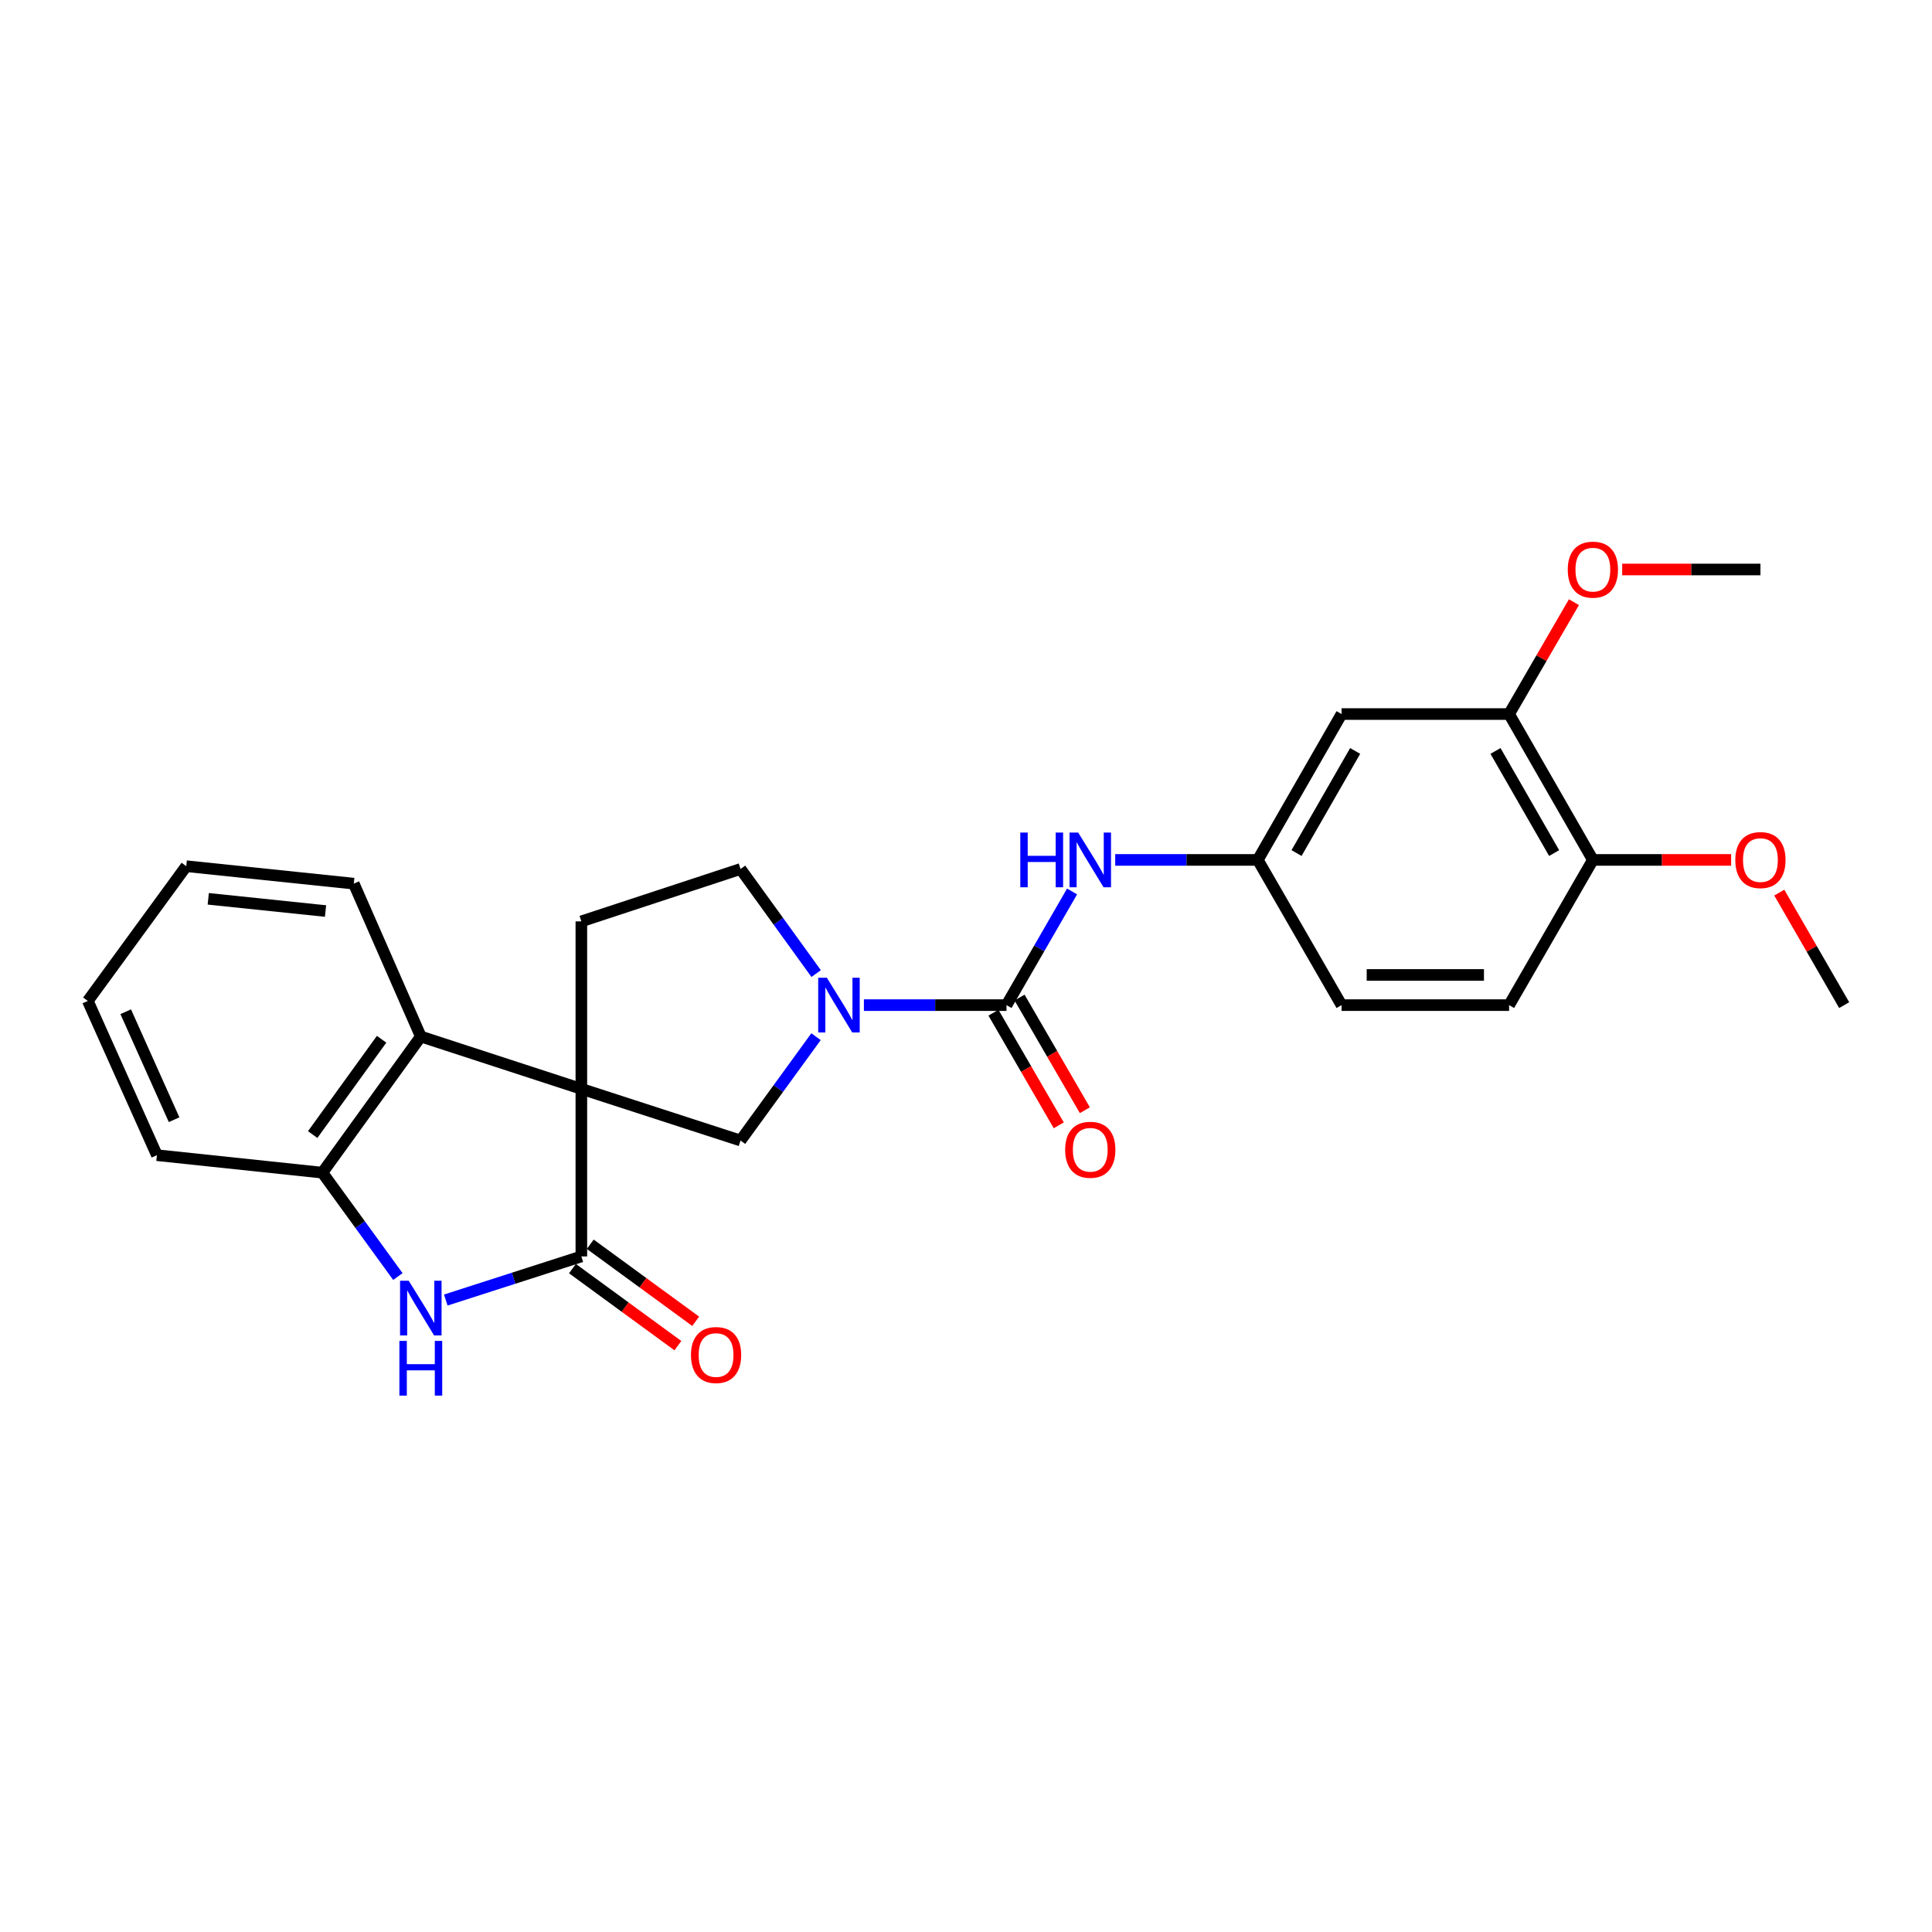 <?xml version='1.0' encoding='iso-8859-1'?>
<svg version='1.1' baseProfile='full'
              xmlns='http://www.w3.org/2000/svg'
                      xmlns:rdkit='http://www.rdkit.org/xml'
                      xmlns:xlink='http://www.w3.org/1999/xlink'
                  xml:space='preserve'
width='1000px' height='1000px' viewBox='0 0 1000 1000'>
<!-- END OF HEADER -->
<rect style='opacity:1.0;fill:#FFFFFF;stroke:none' width='1000' height='1000' x='0' y='0'> </rect>
<path class='bond-0' d='M 300.91,563.601 L 300.91,650.326' style='fill:none;fill-rule:evenodd;stroke:#000000;stroke-width:6px;stroke-linecap:butt;stroke-linejoin:miter;stroke-opacity:1' />
<path class='bond-4' d='M 300.91,563.601 L 383.296,590.334' style='fill:none;fill-rule:evenodd;stroke:#000000;stroke-width:6px;stroke-linecap:butt;stroke-linejoin:miter;stroke-opacity:1' />
<path class='bond-5' d='M 300.91,563.601 L 217.811,536.503' style='fill:none;fill-rule:evenodd;stroke:#000000;stroke-width:6px;stroke-linecap:butt;stroke-linejoin:miter;stroke-opacity:1' />
<path class='bond-7' d='M 300.91,563.601 L 300.91,476.902' style='fill:none;fill-rule:evenodd;stroke:#000000;stroke-width:6px;stroke-linecap:butt;stroke-linejoin:miter;stroke-opacity:1' />
<path class='bond-3' d='M 300.91,650.326 L 265.822,661.614' style='fill:none;fill-rule:evenodd;stroke:#000000;stroke-width:6px;stroke-linecap:butt;stroke-linejoin:miter;stroke-opacity:1' />
<path class='bond-3' d='M 265.822,661.614 L 230.734,672.902' style='fill:none;fill-rule:evenodd;stroke:#0000FF;stroke-width:6px;stroke-linecap:butt;stroke-linejoin:miter;stroke-opacity:1' />
<path class='bond-13' d='M 296.302,656.631 L 323.586,676.568' style='fill:none;fill-rule:evenodd;stroke:#000000;stroke-width:6px;stroke-linecap:butt;stroke-linejoin:miter;stroke-opacity:1' />
<path class='bond-13' d='M 323.586,676.568 L 350.871,696.505' style='fill:none;fill-rule:evenodd;stroke:#FF0000;stroke-width:6px;stroke-linecap:butt;stroke-linejoin:miter;stroke-opacity:1' />
<path class='bond-13' d='M 305.517,644.021 L 332.801,663.958' style='fill:none;fill-rule:evenodd;stroke:#000000;stroke-width:6px;stroke-linecap:butt;stroke-linejoin:miter;stroke-opacity:1' />
<path class='bond-13' d='M 332.801,663.958 L 360.085,683.894' style='fill:none;fill-rule:evenodd;stroke:#FF0000;stroke-width:6px;stroke-linecap:butt;stroke-linejoin:miter;stroke-opacity:1' />
<path class='bond-1' d='M 422.378,536.578 L 402.837,563.456' style='fill:none;fill-rule:evenodd;stroke:#0000FF;stroke-width:6px;stroke-linecap:butt;stroke-linejoin:miter;stroke-opacity:1' />
<path class='bond-1' d='M 402.837,563.456 L 383.296,590.334' style='fill:none;fill-rule:evenodd;stroke:#000000;stroke-width:6px;stroke-linecap:butt;stroke-linejoin:miter;stroke-opacity:1' />
<path class='bond-2' d='M 447.155,520.251 L 484.059,520.251' style='fill:none;fill-rule:evenodd;stroke:#0000FF;stroke-width:6px;stroke-linecap:butt;stroke-linejoin:miter;stroke-opacity:1' />
<path class='bond-2' d='M 484.059,520.251 L 520.963,520.251' style='fill:none;fill-rule:evenodd;stroke:#000000;stroke-width:6px;stroke-linecap:butt;stroke-linejoin:miter;stroke-opacity:1' />
<path class='bond-26' d='M 422.436,503.917 L 402.866,476.852' style='fill:none;fill-rule:evenodd;stroke:#0000FF;stroke-width:6px;stroke-linecap:butt;stroke-linejoin:miter;stroke-opacity:1' />
<path class='bond-26' d='M 402.866,476.852 L 383.296,449.787' style='fill:none;fill-rule:evenodd;stroke:#000000;stroke-width:6px;stroke-linecap:butt;stroke-linejoin:miter;stroke-opacity:1' />
<path class='bond-8' d='M 520.963,520.251 L 537.932,490.837' style='fill:none;fill-rule:evenodd;stroke:#000000;stroke-width:6px;stroke-linecap:butt;stroke-linejoin:miter;stroke-opacity:1' />
<path class='bond-8' d='M 537.932,490.837 L 554.901,461.422' style='fill:none;fill-rule:evenodd;stroke:#0000FF;stroke-width:6px;stroke-linecap:butt;stroke-linejoin:miter;stroke-opacity:1' />
<path class='bond-14' d='M 514.207,524.168 L 531.109,553.32' style='fill:none;fill-rule:evenodd;stroke:#000000;stroke-width:6px;stroke-linecap:butt;stroke-linejoin:miter;stroke-opacity:1' />
<path class='bond-14' d='M 531.109,553.32 L 548.01,582.473' style='fill:none;fill-rule:evenodd;stroke:#FF0000;stroke-width:6px;stroke-linecap:butt;stroke-linejoin:miter;stroke-opacity:1' />
<path class='bond-14' d='M 527.719,516.335 L 544.621,545.487' style='fill:none;fill-rule:evenodd;stroke:#000000;stroke-width:6px;stroke-linecap:butt;stroke-linejoin:miter;stroke-opacity:1' />
<path class='bond-14' d='M 544.621,545.487 L 561.522,574.639' style='fill:none;fill-rule:evenodd;stroke:#FF0000;stroke-width:6px;stroke-linecap:butt;stroke-linejoin:miter;stroke-opacity:1' />
<path class='bond-27' d='M 205.944,660.733 L 186.402,633.85' style='fill:none;fill-rule:evenodd;stroke:#0000FF;stroke-width:6px;stroke-linecap:butt;stroke-linejoin:miter;stroke-opacity:1' />
<path class='bond-27' d='M 186.402,633.85 L 166.861,606.968' style='fill:none;fill-rule:evenodd;stroke:#000000;stroke-width:6px;stroke-linecap:butt;stroke-linejoin:miter;stroke-opacity:1' />
<path class='bond-6' d='M 217.811,536.503 L 166.861,606.968' style='fill:none;fill-rule:evenodd;stroke:#000000;stroke-width:6px;stroke-linecap:butt;stroke-linejoin:miter;stroke-opacity:1' />
<path class='bond-6' d='M 197.513,537.921 L 161.847,587.247' style='fill:none;fill-rule:evenodd;stroke:#000000;stroke-width:6px;stroke-linecap:butt;stroke-linejoin:miter;stroke-opacity:1' />
<path class='bond-20' d='M 217.811,536.503 L 183.121,457.37' style='fill:none;fill-rule:evenodd;stroke:#000000;stroke-width:6px;stroke-linecap:butt;stroke-linejoin:miter;stroke-opacity:1' />
<path class='bond-21' d='M 166.861,606.968 L 81.221,597.918' style='fill:none;fill-rule:evenodd;stroke:#000000;stroke-width:6px;stroke-linecap:butt;stroke-linejoin:miter;stroke-opacity:1' />
<path class='bond-11' d='M 300.91,476.902 L 383.296,449.787' style='fill:none;fill-rule:evenodd;stroke:#000000;stroke-width:6px;stroke-linecap:butt;stroke-linejoin:miter;stroke-opacity:1' />
<path class='bond-12' d='M 577.229,445.092 L 614.134,445.092' style='fill:none;fill-rule:evenodd;stroke:#0000FF;stroke-width:6px;stroke-linecap:butt;stroke-linejoin:miter;stroke-opacity:1' />
<path class='bond-12' d='M 614.134,445.092 L 651.038,445.092' style='fill:none;fill-rule:evenodd;stroke:#000000;stroke-width:6px;stroke-linecap:butt;stroke-linejoin:miter;stroke-opacity:1' />
<path class='bond-9' d='M 694.387,369.587 L 651.038,445.092' style='fill:none;fill-rule:evenodd;stroke:#000000;stroke-width:6px;stroke-linecap:butt;stroke-linejoin:miter;stroke-opacity:1' />
<path class='bond-9' d='M 701.43,388.689 L 671.085,441.543' style='fill:none;fill-rule:evenodd;stroke:#000000;stroke-width:6px;stroke-linecap:butt;stroke-linejoin:miter;stroke-opacity:1' />
<path class='bond-10' d='M 694.387,369.587 L 781.104,369.587' style='fill:none;fill-rule:evenodd;stroke:#000000;stroke-width:6px;stroke-linecap:butt;stroke-linejoin:miter;stroke-opacity:1' />
<path class='bond-18' d='M 781.104,369.587 L 797.883,340.637' style='fill:none;fill-rule:evenodd;stroke:#000000;stroke-width:6px;stroke-linecap:butt;stroke-linejoin:miter;stroke-opacity:1' />
<path class='bond-18' d='M 797.883,340.637 L 814.663,311.688' style='fill:none;fill-rule:evenodd;stroke:#FF0000;stroke-width:6px;stroke-linecap:butt;stroke-linejoin:miter;stroke-opacity:1' />
<path class='bond-29' d='M 781.104,369.587 L 824.471,445.092' style='fill:none;fill-rule:evenodd;stroke:#000000;stroke-width:6px;stroke-linecap:butt;stroke-linejoin:miter;stroke-opacity:1' />
<path class='bond-29' d='M 774.066,388.691 L 804.422,441.545' style='fill:none;fill-rule:evenodd;stroke:#000000;stroke-width:6px;stroke-linecap:butt;stroke-linejoin:miter;stroke-opacity:1' />
<path class='bond-17' d='M 651.038,445.092 L 694.387,520.251' style='fill:none;fill-rule:evenodd;stroke:#000000;stroke-width:6px;stroke-linecap:butt;stroke-linejoin:miter;stroke-opacity:1' />
<path class='bond-15' d='M 824.471,445.092 L 781.104,520.251' style='fill:none;fill-rule:evenodd;stroke:#000000;stroke-width:6px;stroke-linecap:butt;stroke-linejoin:miter;stroke-opacity:1' />
<path class='bond-19' d='M 824.471,445.092 L 860.249,445.092' style='fill:none;fill-rule:evenodd;stroke:#000000;stroke-width:6px;stroke-linecap:butt;stroke-linejoin:miter;stroke-opacity:1' />
<path class='bond-19' d='M 860.249,445.092 L 896.028,445.092' style='fill:none;fill-rule:evenodd;stroke:#FF0000;stroke-width:6px;stroke-linecap:butt;stroke-linejoin:miter;stroke-opacity:1' />
<path class='bond-16' d='M 781.104,520.251 L 694.387,520.251' style='fill:none;fill-rule:evenodd;stroke:#000000;stroke-width:6px;stroke-linecap:butt;stroke-linejoin:miter;stroke-opacity:1' />
<path class='bond-16' d='M 768.096,504.633 L 707.395,504.633' style='fill:none;fill-rule:evenodd;stroke:#000000;stroke-width:6px;stroke-linecap:butt;stroke-linejoin:miter;stroke-opacity:1' />
<path class='bond-22' d='M 839.639,294.766 L 875.417,294.766' style='fill:none;fill-rule:evenodd;stroke:#FF0000;stroke-width:6px;stroke-linecap:butt;stroke-linejoin:miter;stroke-opacity:1' />
<path class='bond-22' d='M 875.417,294.766 L 911.196,294.766' style='fill:none;fill-rule:evenodd;stroke:#000000;stroke-width:6px;stroke-linecap:butt;stroke-linejoin:miter;stroke-opacity:1' />
<path class='bond-23' d='M 920.96,462.022 L 937.753,491.136' style='fill:none;fill-rule:evenodd;stroke:#FF0000;stroke-width:6px;stroke-linecap:butt;stroke-linejoin:miter;stroke-opacity:1' />
<path class='bond-23' d='M 937.753,491.136 L 954.545,520.251' style='fill:none;fill-rule:evenodd;stroke:#000000;stroke-width:6px;stroke-linecap:butt;stroke-linejoin:miter;stroke-opacity:1' />
<path class='bond-24' d='M 183.121,457.37 L 96.405,448.338' style='fill:none;fill-rule:evenodd;stroke:#000000;stroke-width:6px;stroke-linecap:butt;stroke-linejoin:miter;stroke-opacity:1' />
<path class='bond-24' d='M 168.496,471.55 L 107.794,465.227' style='fill:none;fill-rule:evenodd;stroke:#000000;stroke-width:6px;stroke-linecap:butt;stroke-linejoin:miter;stroke-opacity:1' />
<path class='bond-28' d='M 81.221,597.918 L 45.455,518.082' style='fill:none;fill-rule:evenodd;stroke:#000000;stroke-width:6px;stroke-linecap:butt;stroke-linejoin:miter;stroke-opacity:1' />
<path class='bond-28' d='M 90.109,579.557 L 65.073,523.672' style='fill:none;fill-rule:evenodd;stroke:#000000;stroke-width:6px;stroke-linecap:butt;stroke-linejoin:miter;stroke-opacity:1' />
<path class='bond-25' d='M 96.405,448.338 L 45.455,518.082' style='fill:none;fill-rule:evenodd;stroke:#000000;stroke-width:6px;stroke-linecap:butt;stroke-linejoin:miter;stroke-opacity:1' />
<path  class='atom-2' d='M 427.987 506.091
L 437.267 521.091
Q 438.187 522.571, 439.667 525.251
Q 441.147 527.931, 441.227 528.091
L 441.227 506.091
L 444.987 506.091
L 444.987 534.411
L 441.107 534.411
L 431.147 518.011
Q 429.987 516.091, 428.747 513.891
Q 427.547 511.691, 427.187 511.011
L 427.187 534.411
L 423.507 534.411
L 423.507 506.091
L 427.987 506.091
' fill='#0000FF'/>
<path  class='atom-4' d='M 211.551 662.899
L 220.831 677.899
Q 221.751 679.379, 223.231 682.059
Q 224.711 684.739, 224.791 684.899
L 224.791 662.899
L 228.551 662.899
L 228.551 691.219
L 224.671 691.219
L 214.711 674.819
Q 213.551 672.899, 212.311 670.699
Q 211.111 668.499, 210.751 667.819
L 210.751 691.219
L 207.071 691.219
L 207.071 662.899
L 211.551 662.899
' fill='#0000FF'/>
<path  class='atom-4' d='M 206.731 694.051
L 210.571 694.051
L 210.571 706.091
L 225.051 706.091
L 225.051 694.051
L 228.891 694.051
L 228.891 722.371
L 225.051 722.371
L 225.051 709.291
L 210.571 709.291
L 210.571 722.371
L 206.731 722.371
L 206.731 694.051
' fill='#0000FF'/>
<path  class='atom-9' d='M 528.101 430.932
L 531.941 430.932
L 531.941 442.972
L 546.421 442.972
L 546.421 430.932
L 550.261 430.932
L 550.261 459.252
L 546.421 459.252
L 546.421 446.172
L 531.941 446.172
L 531.941 459.252
L 528.101 459.252
L 528.101 430.932
' fill='#0000FF'/>
<path  class='atom-9' d='M 558.061 430.932
L 567.341 445.932
Q 568.261 447.412, 569.741 450.092
Q 571.221 452.772, 571.301 452.932
L 571.301 430.932
L 575.061 430.932
L 575.061 459.252
L 571.181 459.252
L 561.221 442.852
Q 560.061 440.932, 558.821 438.732
Q 557.621 436.532, 557.261 435.852
L 557.261 459.252
L 553.581 459.252
L 553.581 430.932
L 558.061 430.932
' fill='#0000FF'/>
<path  class='atom-14' d='M 357.637 701.356
Q 357.637 694.556, 360.997 690.756
Q 364.357 686.956, 370.637 686.956
Q 376.917 686.956, 380.277 690.756
Q 383.637 694.556, 383.637 701.356
Q 383.637 708.236, 380.237 712.156
Q 376.837 716.036, 370.637 716.036
Q 364.397 716.036, 360.997 712.156
Q 357.637 708.276, 357.637 701.356
M 370.637 712.836
Q 374.957 712.836, 377.277 709.956
Q 379.637 707.036, 379.637 701.356
Q 379.637 695.796, 377.277 692.996
Q 374.957 690.156, 370.637 690.156
Q 366.317 690.156, 363.957 692.956
Q 361.637 695.756, 361.637 701.356
Q 361.637 707.076, 363.957 709.956
Q 366.317 712.836, 370.637 712.836
' fill='#FF0000'/>
<path  class='atom-15' d='M 551.321 595.117
Q 551.321 588.317, 554.681 584.517
Q 558.041 580.717, 564.321 580.717
Q 570.601 580.717, 573.961 584.517
Q 577.321 588.317, 577.321 595.117
Q 577.321 601.997, 573.921 605.917
Q 570.521 609.797, 564.321 609.797
Q 558.081 609.797, 554.681 605.917
Q 551.321 602.037, 551.321 595.117
M 564.321 606.597
Q 568.641 606.597, 570.961 603.717
Q 573.321 600.797, 573.321 595.117
Q 573.321 589.557, 570.961 586.757
Q 568.641 583.917, 564.321 583.917
Q 560.001 583.917, 557.641 586.717
Q 555.321 589.517, 555.321 595.117
Q 555.321 600.837, 557.641 603.717
Q 560.001 606.597, 564.321 606.597
' fill='#FF0000'/>
<path  class='atom-19' d='M 811.471 294.846
Q 811.471 288.046, 814.831 284.246
Q 818.191 280.446, 824.471 280.446
Q 830.751 280.446, 834.111 284.246
Q 837.471 288.046, 837.471 294.846
Q 837.471 301.726, 834.071 305.646
Q 830.671 309.526, 824.471 309.526
Q 818.231 309.526, 814.831 305.646
Q 811.471 301.766, 811.471 294.846
M 824.471 306.326
Q 828.791 306.326, 831.111 303.446
Q 833.471 300.526, 833.471 294.846
Q 833.471 289.286, 831.111 286.486
Q 828.791 283.646, 824.471 283.646
Q 820.151 283.646, 817.791 286.446
Q 815.471 289.246, 815.471 294.846
Q 815.471 300.566, 817.791 303.446
Q 820.151 306.326, 824.471 306.326
' fill='#FF0000'/>
<path  class='atom-20' d='M 898.196 445.172
Q 898.196 438.372, 901.556 434.572
Q 904.916 430.772, 911.196 430.772
Q 917.476 430.772, 920.836 434.572
Q 924.196 438.372, 924.196 445.172
Q 924.196 452.052, 920.796 455.972
Q 917.396 459.852, 911.196 459.852
Q 904.956 459.852, 901.556 455.972
Q 898.196 452.092, 898.196 445.172
M 911.196 456.652
Q 915.516 456.652, 917.836 453.772
Q 920.196 450.852, 920.196 445.172
Q 920.196 439.612, 917.836 436.812
Q 915.516 433.972, 911.196 433.972
Q 906.876 433.972, 904.516 436.772
Q 902.196 439.572, 902.196 445.172
Q 902.196 450.892, 904.516 453.772
Q 906.876 456.652, 911.196 456.652
' fill='#FF0000'/>
</svg>
